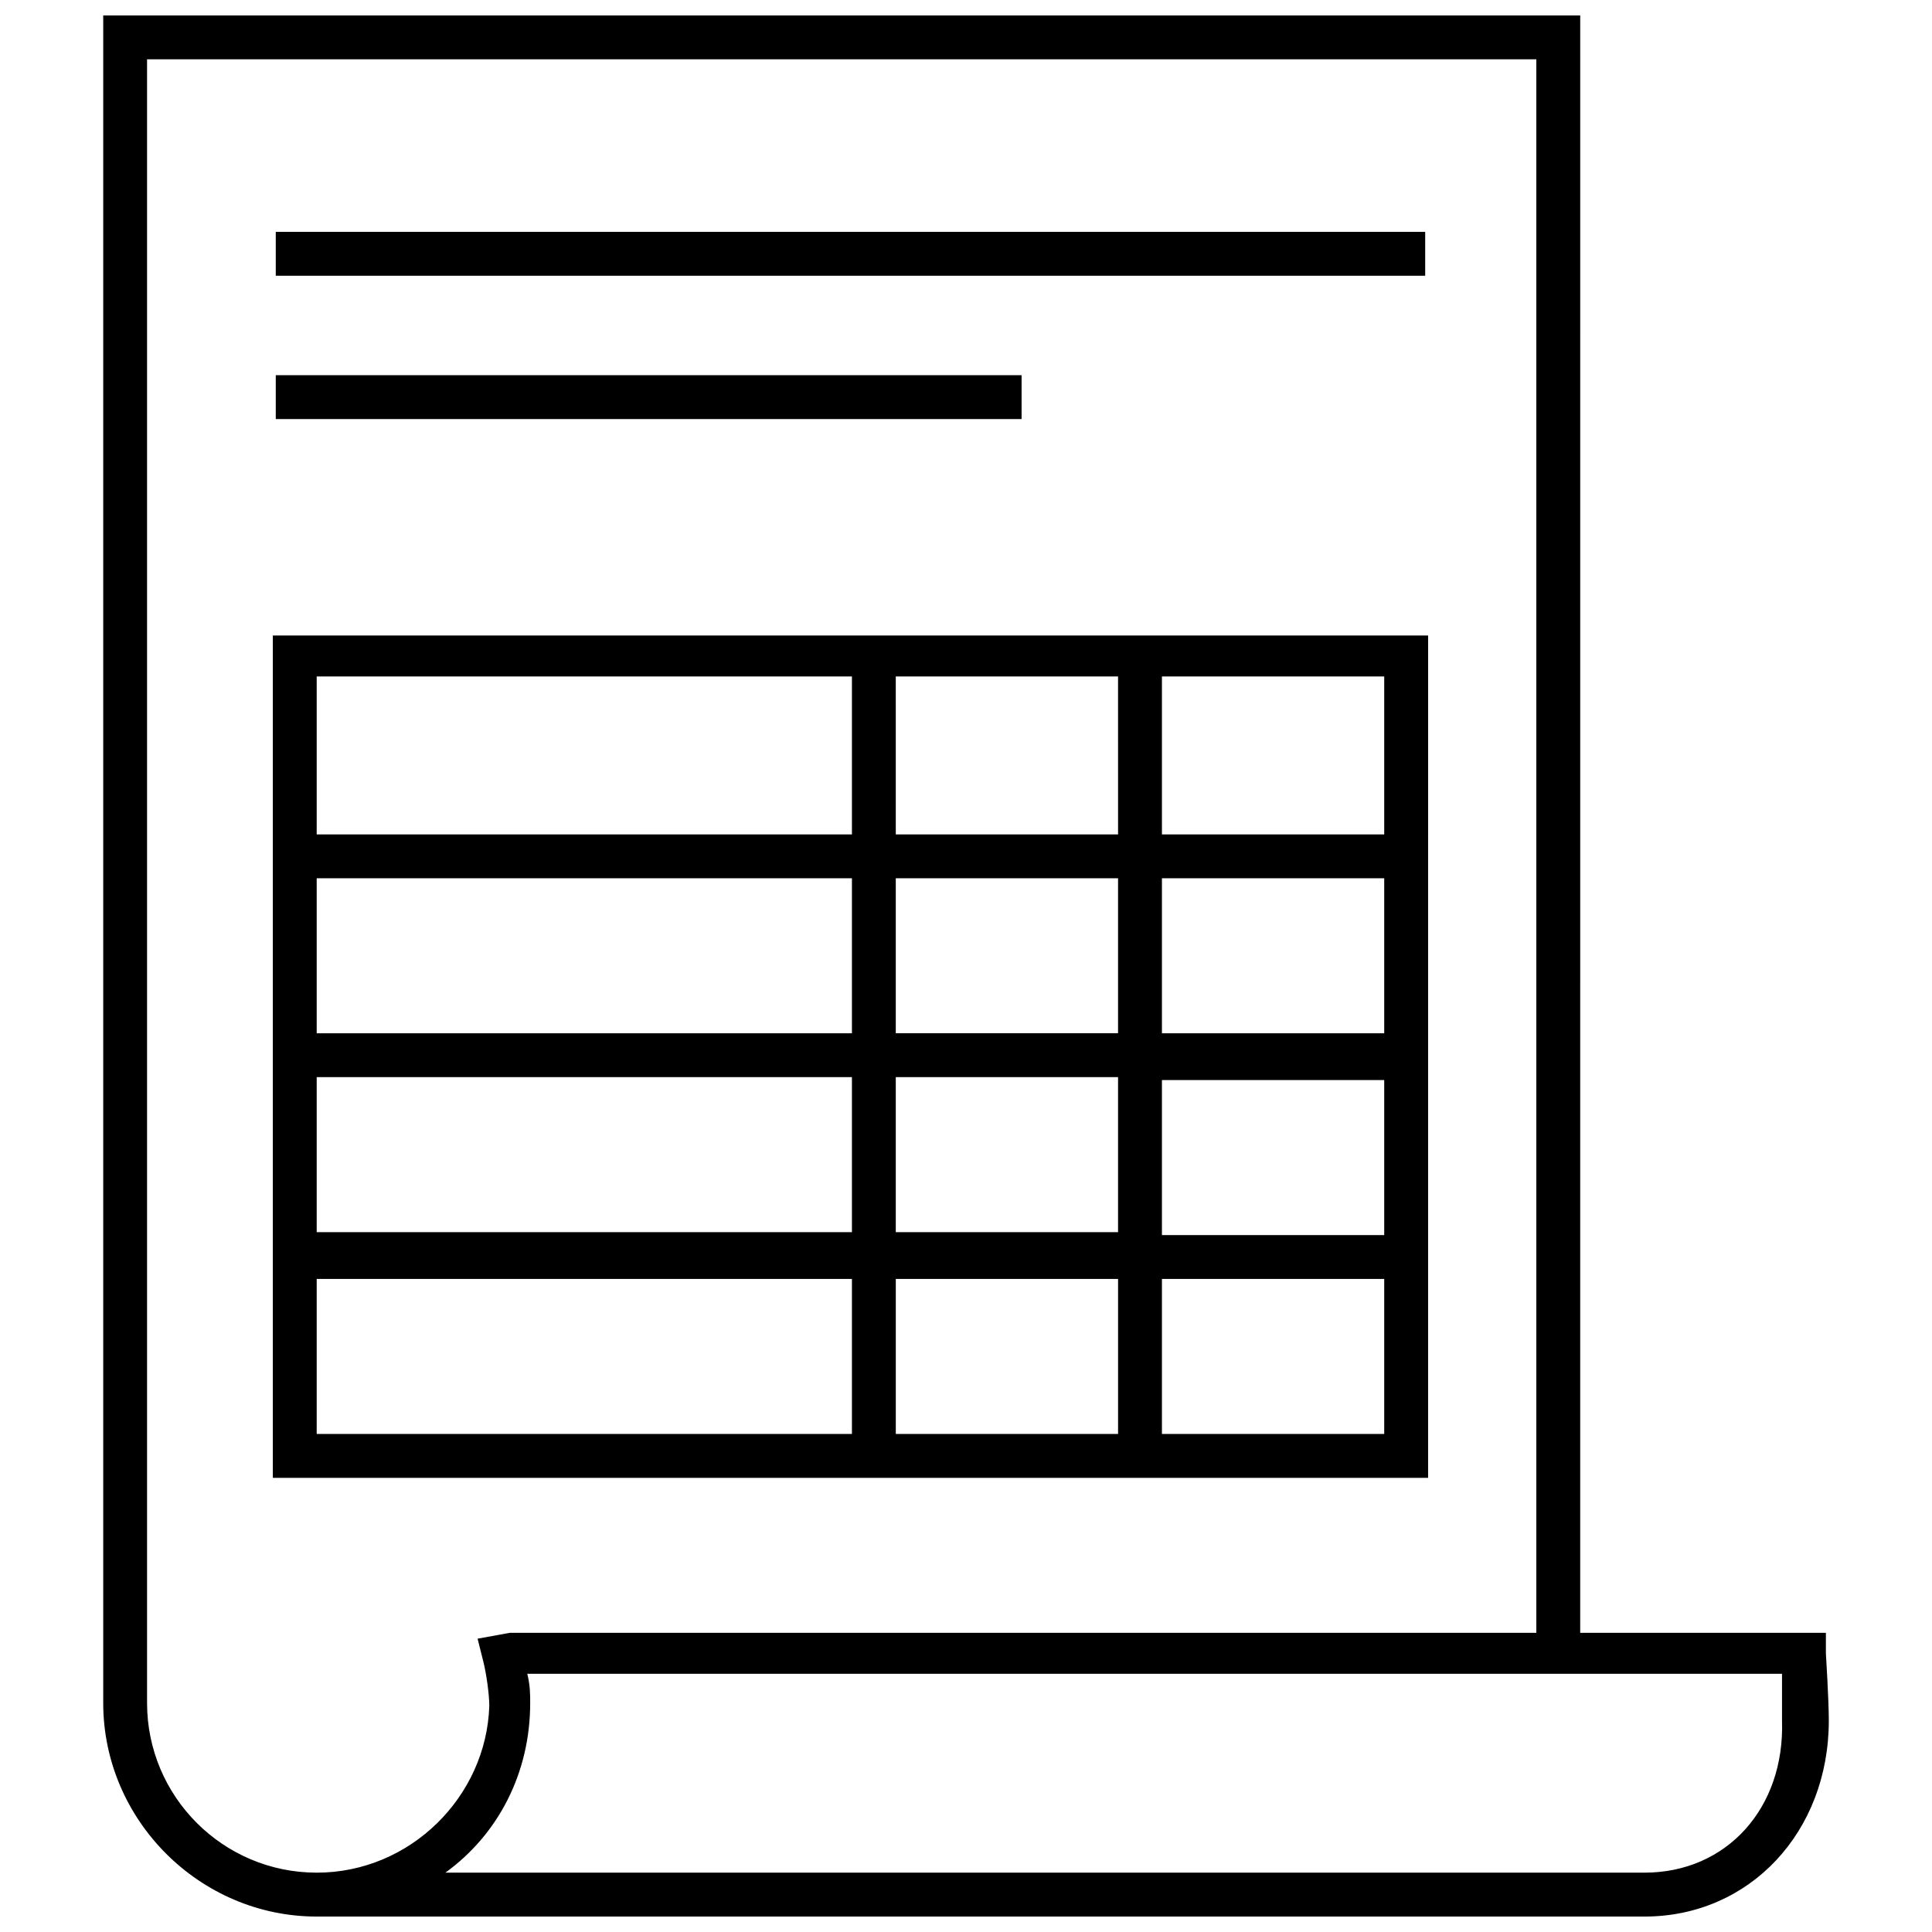 <?xml version="1.0" encoding="UTF-8"?>
<!-- Uploaded to: SVG Repo, www.svgrepo.com, Generator: SVG Repo Mixer Tools -->
<svg width="800px" height="800px" version="1.1" viewBox="144 144 512 512" xmlns="http://www.w3.org/2000/svg">
 <defs>
  <clipPath id="a">
   <path d="m171 148.09h458v503.81h-458z"/>
  </clipPath>
 </defs>
 <path d="m381.39 535.64h141.07v-158.11l0.004-12.406v-52.707h-306.16v223.23zm58.91-11.629h-58.906v-41.078h58.906zm-58.91-94.559h58.906v41.078h-58.906zm0-52.707h58.906v41.078h-58.906zm129.44 147.27h-58.906v-41.078h58.906zm0-52.703h-58.906v-41.078h58.906zm0-53.484h-58.906v-41.078h58.906zm-58.906-94.559h58.906v41.855h-58.906zm-70.535 0h58.906l0.004 41.855h-58.906zm-153.46 0h141.84v41.855h-141.84zm0 53.48h141.84v41.078h-141.84zm0 52.707h141.84v41.078h-141.84zm0 94.559v-41.078h141.84v41.078z"/>
 <g clip-path="url(#a)">
  <path d="m627.88 582.14v-5.426h-65.109l0.004-428.62h-391.42v447.23c0 31.004 25.578 56.582 56.582 56.582h0.773 351.11c27.902 0 48.832-22.477 48.832-51.93 0.004-5.426-0.773-17.828-0.773-17.828zm-399.95 58.133c-24.805 0-44.957-20.152-44.957-44.957v-435.6h368.17v417h-272.05l-8.527 1.551 1.551 6.199c0.773 3.102 1.551 8.527 1.551 11.625-0.777 24.031-20.93 44.184-45.73 44.184zm351.89 0h-317.79c13.953-10.078 22.477-26.352 22.477-44.957 0-2.324 0-4.652-0.773-7.75h332.52v12.402c0.773 23.254-14.727 40.305-36.43 40.305z"/>
 </g>
 <path d="m217.08 205.45h304.61v11.625h-304.61z"/>
 <path d="m217.08 243.43h197.65v11.625h-197.65z"/>
</svg>